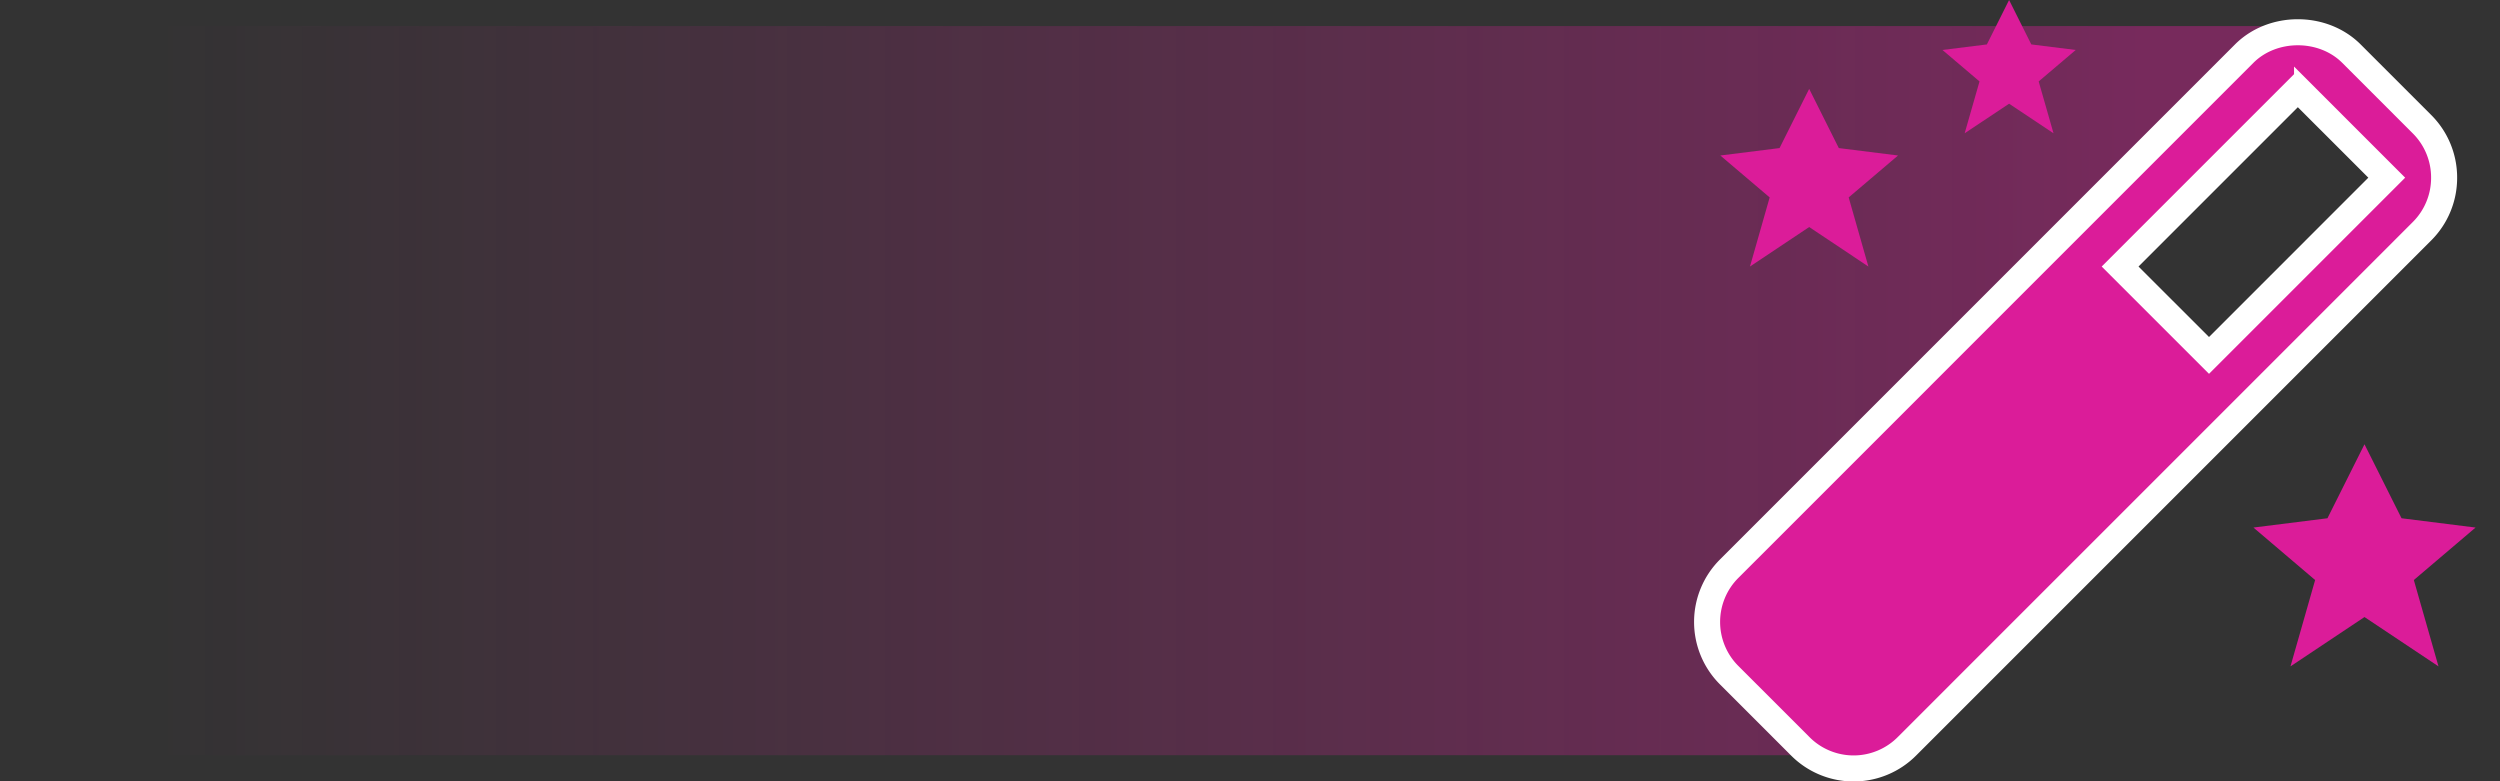 <svg xmlns="http://www.w3.org/2000/svg" width="96" height="30" fill="none" xmlns:v="https://vecta.io/nano"><rect width="100%" height="100%" fill="#333333" stroke="none"/><path d="M6 1h81.061l-17 28H6V1z" fill="url(#A)"/><g fill="#db1c99"><path d="M88.591 3.764l-.354-.354-.354.354-6.117 6.117-.354.354.354.354 2.706 2.705.354.354.354-.354 6.117-6.117.354-.354-.354-.354-2.706-2.706zM66.414 25.941a2.89 2.89 0 0 1 0-4.117L86.178 2.059c1.094-1.094 3.023-1.094 4.117 0l2.706 2.706a2.89 2.89 0 0 1 .853 2.059 2.89 2.89 0 0 1-.853 2.059L73.237 28.647a2.89 2.89 0 0 1-4.117 0l-2.706-2.706z" stroke="#fff"/><path d="M77.149 0l.853 1.706 1.706.213-1.423 1.208.57 1.991-1.706-1.136-1.706 1.136.57-1.991-1.423-1.208 1.706-.213L77.149 0zm13.647 17.059l1.423 2.842 2.842.357-2.37 2.015.947 3.316-2.842-1.895-2.842 1.895.947-3.316-2.369-2.015 2.842-.357 1.423-2.842zM69.472 3.412l1.138 2.274 2.274.285-1.895 1.61.757 2.654-2.274-1.517-2.274 1.517.757-2.654-1.895-1.61 2.274-.285 1.138-2.274z"/></g><defs><linearGradient id="A" x1="6" y1="15" x2="82.061" y2="15" gradientUnits="userSpaceOnUse"><stop stop-color="#db1c99" stop-opacity="0"/><stop offset="1" stop-color="#db1c99" stop-opacity=".4"/></linearGradient></defs></svg>